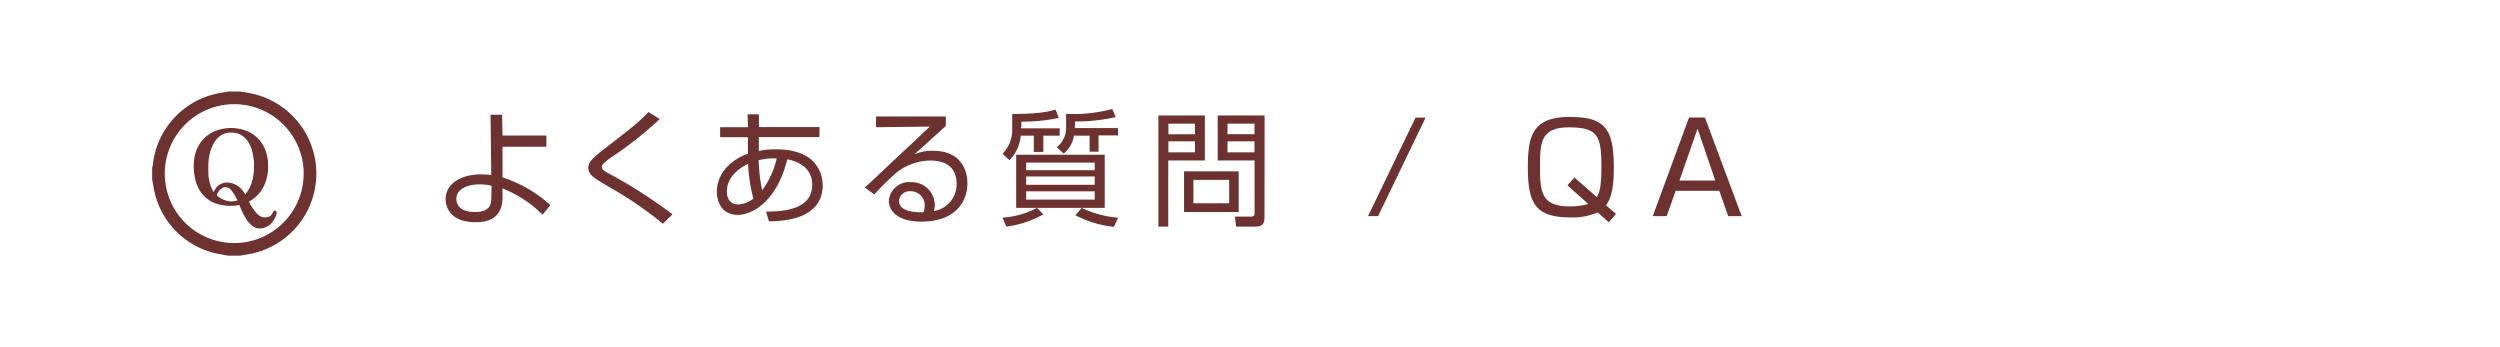 <svg xmlns="http://www.w3.org/2000/svg" viewBox="0 0 360 50"><defs><style>.cls-1{fill:#6d322f;}.cls-2{fill:none;}</style></defs><title>f_q</title><g id="レイヤー_2" data-name="レイヤー 2"><g id="レイヤー_2-2" data-name="レイヤー 2"><path class="cls-1" d="M34.57,36.82H32.9l-1.07-.19a11.74,11.74,0,0,1-9.53-8.77c-.16-.67-.26-1.35-.39-2V24.17a2.25,2.25,0,0,0,.09-.35,11.76,11.76,0,0,1,9.28-10.35c.54-.12,1.08-.2,1.62-.29h1.67l1.34.22a11.79,11.79,0,0,1,.63,23.05C35.89,36.6,35.22,36.7,34.57,36.82ZM33.73,35a10,10,0,1,0-10-10A10,10,0,0,0,33.73,35Z"/><path class="cls-1" d="M33.27,29.64A6.32,6.32,0,0,1,31,29.27a4.41,4.41,0,0,1-1.68-1.11,5,5,0,0,1-1.06-1.82,7.89,7.89,0,0,1-.36-2.5,6,6,0,0,1,.39-2.21,4.84,4.84,0,0,1,2.82-2.81,6.28,6.28,0,0,1,4.33,0,4.82,4.82,0,0,1,2.77,2.8,6,6,0,0,1,.39,2.2,6.44,6.44,0,0,1-.75,3.26,5,5,0,0,1-2,1.95A6.83,6.83,0,0,0,37,30.75a1.51,1.51,0,0,0,1.91.36,1.39,1.39,0,0,0,.43-.65.18.18,0,0,1,.08-.09.25.25,0,0,1,.24,0,.24.24,0,0,1,.11.06.39.39,0,0,1,.08.1.25.25,0,0,1,0,.12,5.4,5.4,0,0,1-.26.73,3,3,0,0,1-.47.73,2.31,2.31,0,0,1-.74.55,2.27,2.27,0,0,1-1.06.23,1.42,1.42,0,0,1-.67-.17,2.41,2.41,0,0,1-.59-.43,4.59,4.59,0,0,1-.52-.63c-.15-.23-.3-.48-.43-.72a6.4,6.4,0,0,1-.36-.75c-.11-.25-.2-.47-.27-.67A6.11,6.11,0,0,1,33.27,29.64Zm-.45-3.34a2.57,2.57,0,0,1,1.26.38A3.42,3.42,0,0,1,35.31,28a4.84,4.84,0,0,0,.94-1.74,7.49,7.49,0,0,0,.33-2.24c0-.41,0-.82-.07-1.23a8.5,8.5,0,0,0-.23-1.16,5.75,5.75,0,0,0-.42-1,3.15,3.15,0,0,0-.63-.81,2.68,2.68,0,0,0-.85-.54,3,3,0,0,0-1.11-.19,2.57,2.57,0,0,0-1.5.43,3.31,3.31,0,0,0-1,1.13,5.69,5.69,0,0,0-.59,1.58A8.34,8.34,0,0,0,30,24c0,.34,0,.68,0,1a7.4,7.4,0,0,0,.13,1,6.13,6.13,0,0,0,.26.89,3.28,3.28,0,0,0,.39.77,2.46,2.46,0,0,1,.26-.51,1.88,1.88,0,0,1,.41-.44,2.21,2.21,0,0,1,1.37-.43ZM33.33,29a2.83,2.83,0,0,0,.87-.14,8.43,8.43,0,0,0-.85-1.41,1.11,1.11,0,0,0-.89-.5.88.88,0,0,0-.5.16,1.83,1.83,0,0,0-.39.34,1.37,1.37,0,0,0-.24.39,1,1,0,0,0-.08.25c0,.06.07.14.19.24a2.74,2.74,0,0,0,.47.3,3.74,3.74,0,0,0,.67.26A2.78,2.78,0,0,0,33.33,29Z"/><path class="cls-1" d="M78.68,21.13H72.36l0,4.41a19.11,19.11,0,0,1,6.9,4l-1.13,1.37a17.12,17.12,0,0,0-5.77-3.78V28.4c0,2.27-1.15,3.6-3.85,3.6-4.07,0-4.34-2.66-4.34-3.31,0-2.29,2.27-3.58,5.1-3.58a13.26,13.26,0,0,1,1.47.1l-.1-8.69H72.3l.06,3,6.32,0Zm-7.89,5.61A7.82,7.82,0,0,0,69,26.55c-1.63,0-3.29.66-3.29,2.1,0,.44.18,1.88,2.7,1.88,2.32,0,2.34-1.3,2.34-2.24Z"/><path class="cls-1" d="M95.46,32.22A52.85,52.85,0,0,0,88,27.09c-2.56-1.5-3.28-1.93-3.28-2.92,0-.79.53-1.31,2-2.5C91.51,18,92,17.54,93.39,16.14l1.62,1a53.38,53.38,0,0,1-6.9,5.46,9.28,9.28,0,0,0-1.2.95.65.65,0,0,0-.24.47c0,.31,0,.43,1.32,1.14a70.25,70.25,0,0,1,8.85,5.7Z"/><path class="cls-1" d="M107.66,16.46l1.62,0,0,1.84H118v1.44h-8.73l0,1.11v.89a11.57,11.57,0,0,1,2.43-.24c1.57,0,3.94.24,5.44,1.79a5,5,0,0,1,1.33,3.4c0,3.87-3.73,4.68-4.52,4.86a16.48,16.48,0,0,1-3.22.32l-.42-1.4c2.56,0,6.65-.31,6.65-3.85,0-1.43-.69-3.1-3.59-3.68-1.51,6.05-5,8-7.14,8-2.36,0-3-2-3-3.3,0-2.46,1.68-4.48,4.47-5.51,0-.23,0-.41,0-.68V19.76h-4V18.32h4Zm.07,7.13c-1.55.74-3.06,2.06-3.06,4,0,1.19.65,1.85,1.6,1.85a3.89,3.89,0,0,0,2.22-.84A22.79,22.79,0,0,1,107.73,23.59Zm4.11-.77a8.74,8.74,0,0,0-2.6.25,26.15,26.15,0,0,0,.51,4.34A12.33,12.33,0,0,0,111.84,22.82Z"/><path class="cls-1" d="M136.2,16.77v1.37c-.74.65-3.85,3.49-4.54,4.1a6,6,0,0,1,2.7-.52c4.63,0,4.95,3.66,4.95,4.7,0,1.91-1.1,5.49-6.64,5.49-3.6,0-4.68-1.69-4.68-3a2.94,2.94,0,0,1,3.2-2.68,3.32,3.32,0,0,1,3.42,3.35,2.33,2.33,0,0,1-.14.81,3.89,3.89,0,0,0,3.28-3.94c0-2-1.14-3.33-3.78-3.33a8,8,0,0,0-4.88,1.73A39.43,39.43,0,0,0,125.9,28L124.53,27c.51-.43,2.81-2.61,3.64-3.4s4.91-4.58,5.72-5.37l-7.74.09V16.77Zm-3.06,13a2,2,0,0,0-2-2.23,1.55,1.55,0,0,0-1.69,1.36c0,1.73,2.72,1.68,3.53,1.66A1.89,1.89,0,0,0,133.14,29.77Z"/><path class="cls-1" d="M147.05,18.48h5.55v1.06h-2.36v2.34h-1.37V19.54H147a5.94,5.94,0,0,1-1.63,3.53l-1-.93a4.91,4.91,0,0,0,1.39-3.3V16.41c4.12,0,5.44-.4,6.24-.63l.46,1.19a23.74,23.74,0,0,1-5.37.54Zm-.72,11.45V22.28h12.75v7.65h-9.74l.9.94a14.72,14.72,0,0,1-5.33,1.76l-.56-1.29a12.39,12.39,0,0,0,5-1.41Zm11.31-6.52h-9.87v1.1h9.87Zm0,2h-9.87v1.2h9.87Zm0,2.14h-9.87v1.19h9.87Zm-2.87-9.11H161v1.06h-2.81v2.34H156.9V19.54h-2.25a4.21,4.21,0,0,1-1.48,2.58l-1-.92a3.53,3.53,0,0,0,1.35-2.74V16.39a20.93,20.93,0,0,0,6.64-.7l.51,1.17a25.88,25.88,0,0,1-5.86.63Zm1,11.5A15,15,0,0,0,161,31.35l-.6,1.32A15.54,15.54,0,0,1,154.86,31Z"/><path class="cls-1" d="M173.5,16.63v6.48h-5.27v9.52h-1.42v-16Zm-1.42,1.18h-3.83v1.52h3.83Zm0,2.54h-3.83v1.59h3.83Zm6.29,10.18H170.5V24.67h7.87ZM177,25.9h-5.15v3.37H177Zm5.09,5.29c0,.9-.2,1.44-1.26,1.44H178l-.17-1.44,2.31,0c.5,0,.52-.23.52-.52V23.11h-5.31V16.63h6.75Zm-1.44-13.38h-3.89v1.52h3.89Zm0,2.54h-3.89v1.59h3.89Z"/><path class="cls-1" d="M205.29,16.93l-6.84,14.19H197l6.84-14.19Z"/><path class="cls-1" d="M232.71,30.8,231.66,32l-1.6-1.41a9.18,9.18,0,0,1-3.89.72c-5.06,0-6.16-2-6.16-7.23,0-4.43.63-7.24,6-7.24,5.06,0,6.38,1.62,6.38,7.31,0,2.77-.34,4.32-1.12,5.42Zm-2.77-2.42c.46-.73.66-1.92.66-4.23,0-4.43-.38-5.81-4.63-5.81-4.07,0-4.21,2.08-4.21,5.69s.2,5.69,4.27,5.69a9.26,9.26,0,0,0,2.68-.35l-3-2.68,1-1.13Z"/><path class="cls-1" d="M250.8,31.12h-1.94l-1.28-3.64H241.3L240,31.12h-2l5.22-14.19h2.29Zm-6.35-12.59L241.84,26H247Z"/><rect class="cls-2" width="360" height="50"/></g></g></svg>
